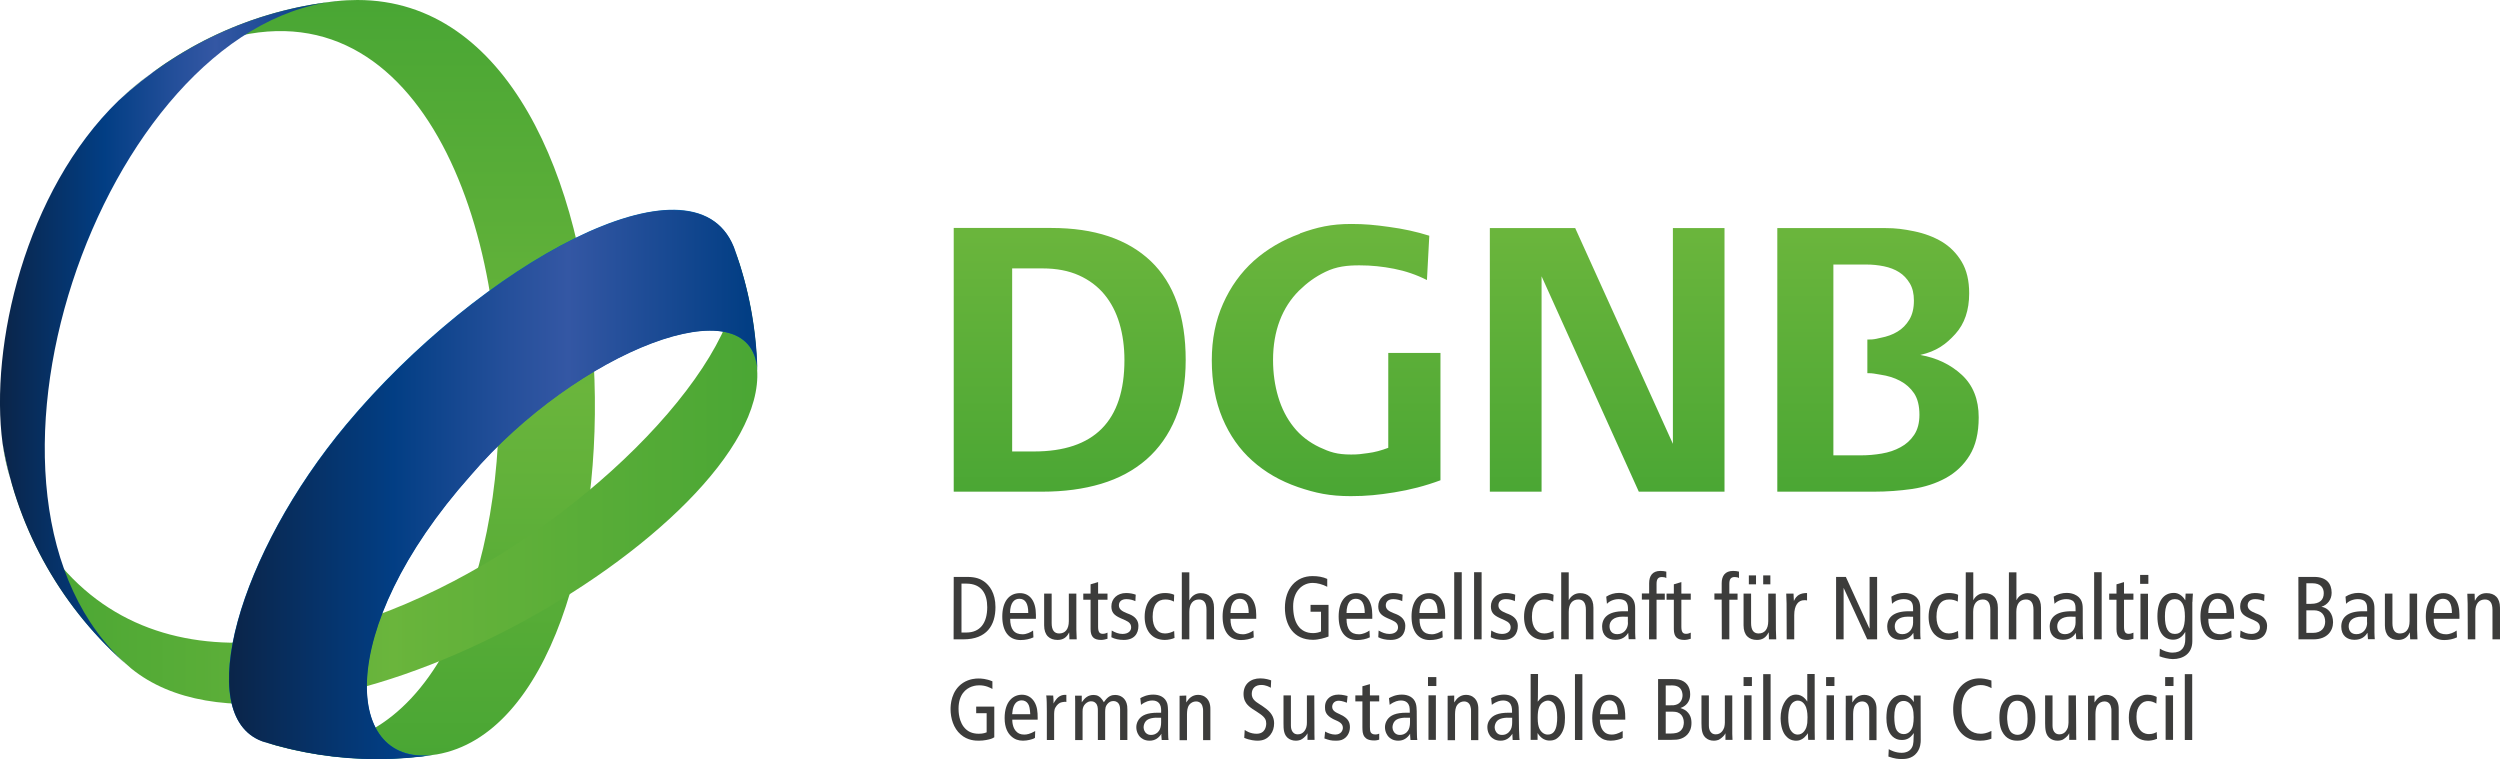<?xml version="1.0" encoding="UTF-8"?>
<svg xmlns="http://www.w3.org/2000/svg" xmlns:xlink="http://www.w3.org/1999/xlink" id="Ebene_2" data-name="Ebene 2" viewBox="0 0 212.64 64.56">
  <defs>
    <style>
      .cls-1 {
        fill: none;
      }

      .cls-2, .cls-3 {
        fill: #3c3c3b;
      }

      .cls-4 {
        fill: url(#Unbenannter_Verlauf);
      }

      .cls-5 {
        fill: url(#Unbenannter_Verlauf_2);
      }

      .cls-6 {
        fill: url(#Unbenannter_Verlauf_3);
      }

      .cls-7 {
        fill: url(#Unbenannter_Verlauf_5);
      }

      .cls-8 {
        fill: #0069b4;
      }

      .cls-9 {
        clip-path: url(#clippath-1);
      }

      .cls-10 {
        clip-path: url(#clippath-3);
      }

      .cls-11 {
        clip-path: url(#clippath-4);
      }

      .cls-12 {
        clip-path: url(#clippath-2);
      }

      .cls-13 {
        fill: url(#Unbenannter_Verlauf_5-2);
      }

      .cls-3 {
        fill-rule: evenodd;
      }

      .cls-14 {
        clip-path: url(#clippath);
      }
    </style>
    <clipPath id="clippath">
      <path class="cls-1" d="M86.09,22.83h2.59c1.19,0,2.22.2,3.09.59.87.39,1.6.94,2.17,1.63.57.69,1,1.52,1.28,2.47.28.95.42,1.99.42,3.11,0,5.18-2.57,7.77-7.7,7.77h-1.85v-15.57ZM81.12,19.4v22.42h7.53c1.84,0,3.51-.22,5.01-.67,1.5-.45,2.78-1.14,3.85-2.07,1.06-.93,1.89-2.1,2.47-3.5.58-1.4.87-3.05.87-4.96,0-3.72-.99-6.52-2.97-8.41-1.98-1.88-4.8-2.82-8.45-2.82h-8.31ZM142.29,19.4v18.35l-8.31-18.35h-7.26v22.42h4.4v-18.32l8.27,18.32h7.29v-22.42h-4.4ZM155.94,22.5h2.82c.49,0,.98.05,1.48.15.49.1.93.27,1.29.5.37.23.67.55.91.95.24.4.35.89.35,1.47,0,.65-.13,1.19-.39,1.62-.26.43-.59.77-1.01,1.02-.41.25-.89.42-1.41.52-.53.1-.51.15-1.07.15h-.08v2.86c.55,0,.55.05,1.12.13.62.09,1.17.26,1.66.52.49.26.89.61,1.2,1.07.3.46.45,1.06.45,1.82,0,.69-.15,1.26-.45,1.71-.3.45-.69.8-1.16,1.05s-1,.44-1.6.54c-.59.1-1.17.15-1.73.15h-2.38v-16.24ZM151.17,19.4v22.42h8.23c1.1,0,2.18-.08,3.24-.23,1.07-.16,2.02-.47,2.86-.93.84-.46,1.52-1.1,2.03-1.93.51-.83.77-1.9.77-3.23,0-1.52-.48-2.73-1.43-3.61-.95-.88-2.13-1.45-3.54-1.7,1.38-.31,2.19-.91,2.98-1.78.79-.87,1.18-2.03,1.18-3.46,0-1.08-.21-1.97-.64-2.69-.43-.72-.99-1.28-1.68-1.7-.69-.41-1.49-.71-2.37-.89-.89-.18-1.53-.27-2.45-.27h-9.19ZM110.57,19.88c-1.5.54-2.8,1.31-3.92,2.3-1.11,1-1.98,2.21-2.62,3.65-.64,1.43-.96,3.03-.96,4.81,0,1.86.31,3.51.91,4.94.61,1.44,1.45,2.64,2.54,3.61,1.09.98,2.38,1.72,3.88,2.24,1.5.51,2.7.77,4.49.77,1.37,0,2.38-.11,3.7-.32,1.32-.21,2.64-.55,3.93-1.03v-10.83h-4.44v8.07c-.58.22-1.16.38-1.73.45-.57.08-.83.12-1.43.12-1.21,0-1.81-.21-2.69-.62-.88-.42-1.62-.99-2.2-1.72-.58-.73-1.02-1.58-1.31-2.56-.29-.97-.44-2.02-.44-3.14,0-1.23.19-2.35.57-3.35.38-1,.93-1.84,1.63-2.54.71-.69,1.36-1.17,2.24-1.6.96-.47,1.88-.56,2.91-.56s1.96.1,2.94.29c.97.19,1.91.51,2.8.96l.2-3.77c-1.08-.34-2.22-.59-3.43-.75-1.21-.17-2.06-.25-3.2-.25-1.73,0-2.89.27-4.39.81"></path>
    </clipPath>
    <linearGradient id="Unbenannter_Verlauf" data-name="Unbenannter Verlauf" x1="-593.25" y1="100.56" x2="-592.25" y2="100.56" gradientTransform="translate(2450.52 -13678.86) rotate(-90) scale(23.13 -23.13)" gradientUnits="userSpaceOnUse">
      <stop offset="0" stop-color="#49a634"></stop>
      <stop offset=".21" stop-color="#50a935"></stop>
      <stop offset="1" stop-color="#6ab53c"></stop>
    </linearGradient>
    <clipPath id="clippath-1">
      <path class="cls-1" d="M22.77,63.2c-.16-.05-.32-.1-.49-.15.15.06.32.11.49.15M12.91,6.21c-1,.7-1.94,1.49-2.82,2.34h0c.89-.83,1.84-1.61,2.82-2.34h0M28.58.1h0c-5.82.63-11.19,2.8-15.67,6.11,19.26-11.72,29.1,7.58,29.52,26.89.36,16.55-6.19,33.1-19.65,30.1,0,0-.01,0-.02,0,2.95.89,6.08,1.36,9.32,1.36,1.71,0,3.4-.13,5.04-.39h0s.01,0,.02,0C56.2,60.86,55.95,0,30.4,0c-.59,0-1.19.03-1.81.1"></path>
    </clipPath>
    <linearGradient id="Unbenannter_Verlauf_2" data-name="Unbenannter Verlauf 2" x1="-593.25" y1="100.56" x2="-592.25" y2="100.56" gradientTransform="translate(6522.49 -38235.66) rotate(-90) scale(64.56 -64.56)" gradientUnits="userSpaceOnUse">
      <stop offset="0" stop-color="#49a634"></stop>
      <stop offset=".1" stop-color="#50a935"></stop>
      <stop offset=".49" stop-color="#6ab53c"></stop>
      <stop offset=".51" stop-color="#68b43b"></stop>
      <stop offset="1" stop-color="#49a634"></stop>
    </linearGradient>
    <clipPath id="clippath-2">
      <path class="cls-1" d="M.22,37.72c.15,1.12.38,2.14.68,3.06-.27-1-.5-2.02-.68-3.06H.22ZM.91,40.79s0-.01,0-.02c1.74,6.36,5.37,11.93,10.24,16.08,13.96,11.38,54.19-11.94,53.25-25.41-.08-3.56-.75-6.98-1.89-10.17,4.69,14.11-47.93,54.47-61.6,19.51M62.51,21.28s0-.02-.01-.03h0s0,.02.01.03"></path>
    </clipPath>
    <linearGradient id="Unbenannter_Verlauf_3" data-name="Unbenannter Verlauf 3" x1="-593.25" y1="100.56" x2="-592.25" y2="100.56" gradientTransform="translate(38082.06 6495.69) scale(64.19 -64.19)" gradientUnits="userSpaceOnUse">
      <stop offset="0" stop-color="#49a634"></stop>
      <stop offset=".11" stop-color="#50a935"></stop>
      <stop offset=".5" stop-color="#6ab53c"></stop>
      <stop offset=".52" stop-color="#68b43b"></stop>
      <stop offset="1" stop-color="#49a634"></stop>
    </linearGradient>
    <clipPath id="clippath-3">
      <path class="cls-1" d="M11.14,56.86h0s-.05-.04-.07-.06c.03.02.05.04.07.06M11.07,56.8h0s-.01-.01-.02-.02c0,0,.01.01.02.02M11.05,56.78s0,0-.01-.01c0,0,0,0,.01.01M11.04,56.77s-.05-.04-.07-.06c.02.02.05.04.07.06M10.09,8.55h0C2.13,16.25-.89,29.46.22,37.72H.22c1.29,7.54,5.19,14.19,10.75,18.99C-5.32,42.55,8.6,2.48,28.49.11c.03,0,.06,0,.09,0h0c-7.11.76-13.53,3.84-18.5,8.45"></path>
    </clipPath>
    <linearGradient id="Unbenannter_Verlauf_5" data-name="Unbenannter Verlauf 5" x1="-593.25" y1="100.56" x2="-592.25" y2="100.56" gradientTransform="translate(16960.49 2903.39) scale(28.59 -28.59)" gradientUnits="userSpaceOnUse">
      <stop offset="0" stop-color="#0b2345"></stop>
      <stop offset=".33" stop-color="#023e84"></stop>
      <stop offset=".54" stop-color="#244f9a"></stop>
      <stop offset=".66" stop-color="#3457a4"></stop>
      <stop offset="1" stop-color="#023e84"></stop>
    </linearGradient>
    <clipPath id="clippath-4">
      <path class="cls-1" d="M64.4,31.44h0s0,0,0,0M57.25,17.86c-7.12,0-19.36,8.19-27.79,18.27-9.12,10.9-13.1,24.69-7.17,26.92,3.09.98,6.39,1.52,9.81,1.52,1.71,0,3.4-.13,5.04-.39h0c-7.86,1.28-8.88-10.49,2.89-23.73,9.05-10.57,23.9-16.4,24.39-9-.09-3.57-.76-7-1.91-10.19h0c-.03-.08-.06-.17-.09-.25-.88-2.17-2.71-3.13-5.15-3.13h0"></path>
    </clipPath>
    <linearGradient id="Unbenannter_Verlauf_5-2" data-name="Unbenannter Verlauf 5" x1="-593.25" y1="100.56" x2="-592.25" y2="100.56" gradientTransform="translate(26667.47 4558.22) scale(44.92 -44.92)" xlink:href="#Unbenannter_Verlauf_5"></linearGradient>
  </defs>
  <g id="Ebene_1-2" data-name="Ebene 1">
    <g>
      <g class="cls-14">
        <path class="cls-4" d="M86.09,22.83h2.59c1.19,0,2.22.2,3.09.59.87.39,1.6.94,2.17,1.63.57.69,1,1.52,1.28,2.47.28.95.42,1.99.42,3.11,0,5.18-2.57,7.77-7.7,7.77h-1.85M81.12,19.4v22.42h7.53c1.84,0,3.51-.22,5.01-.67,1.5-.45,2.78-1.14,3.85-2.07,1.06-.93,1.89-2.1,2.47-3.5.58-1.4.87-3.05.87-4.96,0-3.72-.99-6.52-2.97-8.41-1.98-1.88-4.8-2.82-8.45-2.82h-8.31ZM142.29,19.4v18.35l-8.31-18.35h-7.26v22.42h4.4v-18.32l8.27,18.32h7.29v-22.42h-4.4ZM155.94,22.5h2.82c.49,0,.98.05,1.48.15.49.1.93.27,1.29.5.37.23.67.55.91.95.24.4.35.89.35,1.47,0,.65-.13,1.19-.39,1.62-.26.43-.59.77-1.01,1.02-.41.25-.89.42-1.41.52-.53.1-.51.15-1.07.15h-.08v2.86c.55,0,.55.05,1.12.13.62.09,1.17.26,1.66.52.49.26.89.61,1.2,1.07.3.46.45,1.06.45,1.82,0,.69-.15,1.26-.45,1.71-.3.45-.69.8-1.16,1.05-.47.26-1,.44-1.6.54-.59.1-1.17.15-1.73.15h-2.38v-16.24ZM151.17,19.4v22.42h8.23c1.1,0,2.18-.08,3.24-.23,1.07-.16,2.02-.47,2.86-.93.84-.46,1.52-1.1,2.03-1.93.51-.83.77-1.9.77-3.23,0-1.52-.48-2.73-1.43-3.61-.95-.88-2.13-1.45-3.54-1.7,1.38-.31,2.19-.91,2.98-1.78.79-.87,1.18-2.03,1.18-3.46,0-1.08-.21-1.97-.64-2.69-.43-.72-.99-1.28-1.68-1.7-.69-.41-1.49-.71-2.37-.89-.89-.18-1.53-.27-2.45-.27h-9.19ZM110.57,19.88c-1.5.54-2.8,1.31-3.92,2.3-1.11,1-1.98,2.21-2.62,3.65-.64,1.43-.96,3.03-.96,4.81,0,1.86.31,3.51.91,4.94.61,1.44,1.45,2.64,2.54,3.61,1.09.98,2.38,1.72,3.88,2.24,1.5.51,2.7.77,4.49.77,1.37,0,2.38-.11,3.7-.32,1.32-.21,2.64-.55,3.93-1.03v-10.83h-4.44v8.07c-.58.22-1.16.38-1.73.45-.57.08-.83.12-1.43.12-1.21,0-1.81-.21-2.69-.62-.88-.42-1.62-.99-2.2-1.72-.58-.73-1.02-1.58-1.31-2.56-.29-.97-.44-2.02-.44-3.14,0-1.23.19-2.35.57-3.35.38-1,.93-1.84,1.63-2.54.71-.69,1.36-1.17,2.24-1.6.96-.47,1.88-.56,2.91-.56s1.96.1,2.94.29c.97.19,1.91.51,2.8.96l.2-3.77c-1.08-.34-2.22-.59-3.43-.75-1.21-.17-2.06-.25-3.2-.25-1.73,0-2.89.27-4.39.81"></path>
      </g>
      <g>
        <path class="cls-3" d="M81.11,54.38h.83c1.99,0,2.73-1.2,2.73-2.74,0-1.2-.51-1.86-.98-2.19-.3-.21-.71-.38-1.41-.38h-1.16M81.78,49.64h.41c1.31,0,1.78.88,1.78,2,0,1.36-.61,2.16-1.78,2.16h-.41v-4.16Z"></path>
        <path class="cls-3" d="M88.11,52.63v-.34c0-1.14-.49-1.84-1.36-1.84-.96,0-1.5.77-1.5,1.99s.53,2,1.56,2c.39,0,.78-.08,1.09-.23l-.03-.58c-.22.16-.57.32-.89.32-.71,0-1.06-.42-1.06-1.32M85.91,52.14c.01-.91.38-1.21.79-1.21.51,0,.76.4.76,1.21h-1.55Z"></path>
        <path class="cls-2" d="M91.55,50.49h-.64v2.34c0,.7-.32,1.05-.82,1.05-.41,0-.64-.27-.64-.88v-2.51h-.64v2.7c0,.85.46,1.24,1.14,1.24.45,0,.77-.19.98-.63h.01l.02.58h.62c0-.27-.03-.56-.03-.84"></path>
        <path class="cls-2" d="M94.2,53.81c-.12.05-.24.1-.4.1-.29,0-.4-.17-.4-.61v-2.29h.8v-.52h-.8v-.98l-.64.19v.79h-.62v.52h.62v2.5c0,.68.31.92.9.92.18,0,.39-.05.54-.1"></path>
        <path class="cls-2" d="M94.53,54.2c.28.15.64.23,1.05.23.89,0,1.25-.53,1.25-1.2,0-.48-.3-.8-.77-.99l-.23-.09c-.42-.17-.66-.34-.66-.66s.22-.53.64-.53c.29,0,.56.08.76.17l.03-.55c-.22-.08-.5-.14-.82-.14-.75,0-1.25.49-1.25,1.13,0,.5.21.75.76,1l.43.19c.36.16.49.34.49.61,0,.3-.25.55-.74.55-.32,0-.62-.12-.91-.29"></path>
        <path class="cls-2" d="M99.87,50.59c-.21-.1-.5-.15-.77-.15-1.08,0-1.74.78-1.74,2.03,0,1.1.57,1.96,1.72,1.96.28,0,.63-.08.82-.17l-.03-.59c-.22.11-.48.21-.78.21-.62,0-1.05-.51-1.05-1.41,0-1.05.44-1.48,1.07-1.48.3,0,.52.06.74.18"></path>
        <path class="cls-2" d="M100.52,54.38h.64v-2.34c0-.7.32-1.05.82-1.05.41,0,.64.27.64.88v2.51h.64v-2.69c0-.85-.46-1.24-1.13-1.24-.45,0-.78.26-.95.59h-.02v-2.36h-.64"></path>
        <path class="cls-3" d="M106.85,52.63v-.34c0-1.14-.49-1.84-1.36-1.84-.97,0-1.5.77-1.5,1.99s.53,2,1.56,2c.39,0,.78-.08,1.09-.23l-.03-.58c-.22.16-.57.32-.89.32-.71,0-1.06-.42-1.06-1.32M104.66,52.14c.01-.91.38-1.21.79-1.21.51,0,.76.4.76,1.21h-1.56Z"></path>
        <path class="cls-2" d="M113,51.45h-1.53v.58h.89v1.68c-.18.09-.45.14-.67.14-1.16,0-1.7-.91-1.7-2.28,0-1.29.79-1.99,1.66-1.99.39,0,.84.12,1.24.33v-.67c-.37-.17-.79-.24-1.25-.24-1.39,0-2.35,1.04-2.35,2.7,0,1.44.71,2.72,2.39,2.72.47,0,1.01-.16,1.32-.28"></path>
        <path class="cls-3" d="M116.72,52.63v-.34c0-1.14-.49-1.84-1.36-1.84-.97,0-1.5.77-1.5,1.99s.53,2,1.56,2c.39,0,.78-.08,1.09-.23l-.03-.58c-.22.16-.57.32-.89.32-.71,0-1.06-.42-1.06-1.32M114.53,52.14c.01-.91.38-1.21.79-1.21.51,0,.76.4.76,1.21h-1.56Z"></path>
        <path class="cls-2" d="M117.23,54.2c.28.15.64.23,1.05.23.89,0,1.25-.53,1.25-1.2,0-.48-.3-.8-.77-.99l-.23-.09c-.43-.17-.66-.34-.66-.66s.22-.53.64-.53c.29,0,.57.08.76.17l.03-.55c-.22-.08-.5-.14-.82-.14-.76,0-1.25.49-1.25,1.13,0,.5.21.75.76,1l.43.19c.36.16.49.34.49.61,0,.3-.25.55-.74.55-.32,0-.62-.12-.91-.29"></path>
        <path class="cls-3" d="M122.92,52.63v-.34c0-1.14-.49-1.84-1.36-1.84-.97,0-1.5.77-1.5,1.99s.53,2,1.56,2c.39,0,.78-.08,1.09-.23l-.03-.58c-.22.16-.57.32-.89.32-.71,0-1.05-.42-1.05-1.32M120.73,52.14c.01-.91.38-1.21.79-1.21.51,0,.76.4.76,1.21h-1.55Z"></path>
        <rect class="cls-2" x="123.69" y="48.67" width=".64" height="5.71"></rect>
        <rect class="cls-2" x="125.38" y="48.67" width=".64" height="5.71"></rect>
        <path class="cls-2" d="M126.8,54.2c.28.15.65.23,1.05.23.89,0,1.25-.53,1.25-1.2,0-.48-.3-.8-.77-.99l-.23-.09c-.42-.17-.65-.34-.65-.66s.22-.53.64-.53c.29,0,.57.08.76.17l.03-.55c-.22-.08-.5-.14-.82-.14-.75,0-1.25.49-1.25,1.13,0,.5.21.75.76,1l.42.19c.36.16.5.34.5.61,0,.3-.25.55-.74.55-.32,0-.63-.12-.91-.29"></path>
        <path class="cls-2" d="M132.14,50.59c-.21-.1-.5-.15-.77-.15-1.08,0-1.74.78-1.74,2.03,0,1.1.56,1.96,1.72,1.96.28,0,.62-.08.81-.17l-.03-.59c-.22.11-.48.21-.78.21-.63,0-1.05-.51-1.05-1.41,0-1.05.44-1.48,1.07-1.48.3,0,.52.06.74.18"></path>
        <path class="cls-2" d="M132.79,54.38h.64v-2.34c0-.7.32-1.05.82-1.05.41,0,.64.27.64.88v2.51h.64v-2.69c0-.85-.46-1.24-1.14-1.24-.45,0-.78.26-.95.59h-.01v-2.36h-.64"></path>
        <path class="cls-3" d="M136.68,51.36c.22-.24.6-.4,1-.4.27,0,.52.07.64.24.12.17.15.34.15.62v.17h-.37c-1.33,0-1.83.56-1.83,1.31s.48,1.12,1.12,1.12c.59,0,.91-.28,1.09-.58h.01l.04.53h.58c-.01-.14-.03-.37-.03-.59v-2.03c0-.55-.17-.78-.33-.95-.12-.12-.46-.37-1.04-.37-.38,0-.77.11-1.09.32M138.47,52.96c0,.53-.35.98-.91.98-.44,0-.66-.27-.66-.68,0-.45.36-.81,1.11-.81.18,0,.33,0,.45.01v.49Z"></path>
        <path class="cls-2" d="M140.26,54.38h.64v-3.37h.7v-.52h-.7v-.82c0-.39.11-.59.46-.59.15,0,.29.03.37.09v-.55c-.15-.04-.33-.06-.5-.06-.68,0-.96.42-.96,1.05v.87h-.62v.52h.62"></path>
        <path class="cls-2" d="M143.81,53.81c-.12.05-.23.1-.4.1-.29,0-.4-.17-.4-.61v-2.29h.8v-.52h-.8v-.98l-.64.19v.79h-.62v.52h.62v2.5c0,.68.31.92.9.92.18,0,.39-.05.54-.1"></path>
        <path class="cls-2" d="M146.45,54.38h.64v-3.37h.7v-.52h-.7v-.82c0-.39.11-.59.46-.59.15,0,.29.03.36.09v-.55c-.14-.04-.33-.06-.5-.06-.68,0-.97.42-.97,1.05v.87h-.62v.52h.62"></path>
        <path class="cls-3" d="M151.04,50.49h-.64v2.34c0,.7-.32,1.05-.82,1.05-.41,0-.64-.27-.64-.88v-2.51h-.64v2.7c0,.85.46,1.24,1.14,1.24.45,0,.77-.19.98-.63h.02l.02.58h.62c0-.27-.03-.56-.03-.84M148.75,49.7h.61v-.76h-.61v.76ZM149.97,49.7h.61v-.76h-.61v.76Z"></path>
        <path class="cls-2" d="M151.97,54.38h.64v-2.06c0-.85.35-1.27.85-1.27.08,0,.17,0,.24.02v-.63c-.57,0-.9.19-1.11.66h-.01l-.03-.61h-.62c0,.27.03.56.03.84"></path>
        <polyline class="cls-2" points="156.17 54.38 156.81 54.38 156.81 50.02 156.82 50.02 158.82 54.38 159.66 54.38 159.66 49.07 159.02 49.07 159.02 53.45 159 53.45 157 49.07 156.17 49.07"></polyline>
        <path class="cls-3" d="M160.93,51.36c.22-.24.6-.4,1-.4.27,0,.52.07.65.24.12.17.14.34.14.62v.17h-.37c-1.33,0-1.83.56-1.83,1.31s.48,1.12,1.12,1.12c.59,0,.91-.28,1.09-.58h.01l.04.53h.58c-.02-.14-.03-.37-.03-.59v-2.03c0-.55-.17-.78-.33-.95-.12-.12-.46-.37-1.04-.37-.38,0-.77.11-1.09.32M162.72,52.96c0,.53-.35.98-.91.98-.44,0-.65-.27-.65-.68,0-.45.36-.81,1.11-.81.18,0,.33,0,.45.01v.49Z"></path>
        <path class="cls-2" d="M166.55,50.59c-.21-.1-.5-.15-.77-.15-1.08,0-1.74.78-1.74,2.03,0,1.1.56,1.96,1.72,1.96.28,0,.62-.08.81-.17l-.03-.59c-.22.11-.48.21-.78.21-.62,0-1.05-.51-1.05-1.41,0-1.05.44-1.48,1.07-1.48.3,0,.52.06.74.18"></path>
        <path class="cls-2" d="M167.19,54.38h.64v-2.34c0-.7.32-1.05.82-1.05.41,0,.64.27.64.88v2.51h.64v-2.69c0-.85-.46-1.24-1.13-1.24-.45,0-.78.26-.95.59h-.01v-2.36h-.64"></path>
        <path class="cls-2" d="M170.86,54.38h.64v-2.34c0-.7.32-1.05.82-1.05.41,0,.64.27.64.88v2.51h.64v-2.69c0-.85-.46-1.24-1.13-1.24-.45,0-.79.26-.95.59h-.01v-2.36h-.64"></path>
        <path class="cls-3" d="M174.75,51.36c.22-.24.6-.4,1-.4.27,0,.52.07.65.24.12.17.14.34.14.62v.17h-.37c-1.33,0-1.83.56-1.83,1.31s.48,1.12,1.12,1.12c.59,0,.91-.28,1.09-.58h.01l.04.53h.58c-.01-.14-.03-.37-.03-.59v-2.03c0-.55-.17-.78-.33-.95-.13-.12-.46-.37-1.04-.37-.38,0-.78.11-1.1.32M176.54,52.96c0,.53-.35.98-.9.98-.44,0-.66-.27-.66-.68,0-.45.36-.81,1.11-.81.18,0,.33,0,.45.01v.49Z"></path>
        <rect class="cls-2" x="178.12" y="48.67" width=".64" height="5.71"></rect>
        <path class="cls-2" d="M181.46,53.81c-.12.05-.23.1-.4.1-.29,0-.4-.17-.4-.61v-2.29h.8v-.52h-.8v-.98l-.64.19v.79h-.62v.52h.62v2.5c0,.68.31.92.9.92.17,0,.39-.05.54-.1"></path>
        <path class="cls-3" d="M182.06,54.38h.64v-3.88h-.64v3.88ZM182.03,49.66h.7v-.76h-.7v.76Z"></path>
        <path class="cls-3" d="M184.14,52.44c0-.98.27-1.48.85-1.48s.85.5.85,1.48-.27,1.48-.85,1.48-.85-.5-.85-1.48M186.48,51.2c0-.23.03-.48.04-.71h-.62l-.03.56h-.01c-.21-.37-.56-.62-.95-.62-.87,0-1.41.66-1.41,1.99s.54,1.99,1.34,1.99c.42,0,.77-.21,1.02-.65h.01v.61c0,.67-.3,1.14-1.09,1.14-.35,0-.79-.15-1.07-.34l-.03.65c.28.12.81.24,1.13.24.86,0,1.66-.45,1.66-1.52v-3.34Z"></path>
        <path class="cls-3" d="M190.02,52.63v-.34c0-1.14-.49-1.84-1.36-1.84-.96,0-1.5.77-1.5,1.99s.53,2,1.56,2c.39,0,.78-.08,1.09-.23l-.03-.58c-.22.16-.57.32-.89.32-.71,0-1.06-.42-1.06-1.32M187.83,52.14c.01-.91.38-1.21.79-1.21.51,0,.76.4.76,1.21h-1.55Z"></path>
        <path class="cls-2" d="M190.53,54.2c.28.15.65.23,1.05.23.89,0,1.25-.53,1.25-1.2,0-.48-.3-.8-.77-.99l-.23-.09c-.42-.17-.65-.34-.65-.66s.22-.53.64-.53c.29,0,.57.08.76.17l.03-.55c-.22-.08-.5-.14-.82-.14-.76,0-1.25.49-1.25,1.13,0,.5.21.75.76,1l.43.19c.36.16.49.34.49.61,0,.3-.25.55-.74.55-.32,0-.63-.12-.91-.29"></path>
        <path class="cls-3" d="M195.5,54.38h1.28c1.16,0,1.66-.72,1.66-1.45s-.41-1.23-.99-1.32h0c.53-.17.87-.62.87-1.19,0-.79-.45-1.35-1.48-1.35h-1.35M196.17,49.61h.51c.7,0,.97.38.97.84,0,.57-.34.91-1.09.91h-.39v-1.75ZM196.17,51.91h.65c.64,0,.95.42.95.97,0,.5-.31.95-1.03.95h-.57v-1.92Z"></path>
        <path class="cls-3" d="M199.55,51.36c.22-.24.6-.4,1-.4.27,0,.52.07.64.24.13.17.15.34.15.62v.17h-.37c-1.33,0-1.83.56-1.83,1.31s.48,1.12,1.12,1.12c.59,0,.91-.28,1.09-.58h.02l.04.53h.58c-.01-.14-.03-.37-.03-.59v-2.03c0-.55-.17-.78-.33-.95-.12-.12-.46-.37-1.04-.37-.38,0-.77.11-1.09.32M201.34,52.96c0,.53-.35.98-.91.98-.44,0-.66-.27-.66-.68,0-.45.36-.81,1.11-.81.18,0,.33,0,.45.01v.49Z"></path>
        <path class="cls-2" d="M205.59,50.49h-.64v2.34c0,.7-.32,1.05-.82,1.05-.41,0-.64-.27-.64-.88v-2.51h-.64v2.7c0,.85.45,1.24,1.13,1.24.45,0,.78-.19.98-.63h.01l.03.58h.62c0-.27-.03-.56-.03-.84"></path>
        <path class="cls-3" d="M209.19,52.63v-.34c0-1.14-.49-1.84-1.36-1.84-.97,0-1.5.77-1.5,1.99s.53,2,1.56,2c.39,0,.78-.08,1.09-.23l-.03-.58c-.22.16-.57.32-.89.32-.71,0-1.06-.42-1.06-1.32M207,52.14c.02-.91.38-1.21.79-1.21.51,0,.76.4.76,1.21h-1.56Z"></path>
        <path class="cls-2" d="M209.9,54.38h.64v-2.34c0-.7.32-1.05.82-1.05.41,0,.64.27.64.88v2.51h.64v-2.69c0-.85-.46-1.24-1.14-1.24-.45,0-.77.19-.98.63h-.02l-.02-.58h-.62c0,.27.03.56.03.84"></path>
        <path class="cls-2" d="M84.57,60.1v2.61c-.14.09-.22.11-.3.14-.17.05-.55.15-1.01.15-.29,0-.96-.01-1.55-.53-.61-.53-.86-1.38-.86-2.15,0-.34.04-1.57,1.06-2.24.55-.35,1.09-.37,1.32-.37.22,0,.66.02,1.18.24v.65c-.19-.1-.56-.31-1.12-.31-.12,0-.35.01-.64.11-.5.18-1.12.67-1.12,1.88,0,.2,0,1.19.64,1.76.18.16.5.37,1.08.37.07,0,.4,0,.67-.12v-1.63h-.89v-.56"></path>
        <path class="cls-2" d="M88.03,62.76s-.09.05-.13.07c-.13.05-.49.17-.89.17-.38,0-.71-.11-.99-.37-.28-.25-.57-.7-.57-1.55,0-1.46.76-1.99,1.47-1.99.45,0,.81.21,1.05.59.26.42.29.89.29,1.38v.15h-2.16c0,.11,0,.75.42,1.08.1.08.28.19.59.19.24,0,.5-.05.94-.3M87.63,60.75c-.03-.46-.07-.71-.19-.89-.12-.19-.32-.29-.54-.29-.15,0-.3.05-.42.14-.22.18-.35.48-.39,1.04h1.53Z"></path>
        <path class="cls-2" d="M89.58,59.16c.03.22.03.45.03.68.05-.1.11-.21.18-.29.31-.45.69-.46.91-.45v.61s-.05-.02-.12-.02c-.11,0-.35.05-.44.1-.18.09-.36.33-.43.51-.04.13-.04.27-.05.41v2.23h-.62v-2.43c0-.26,0-.51-.01-.77,0-.2-.02-.39-.04-.59"></path>
        <path class="cls-2" d="M95.89,62.94h-.62v-2.63c0-.12-.02-.68-.57-.68-.14,0-.23.04-.28.06-.18.09-.33.29-.38.46-.03.13-.04.27-.04.4v2.39h-.62v-2.48c0-.24-.01-.5-.2-.67-.06-.06-.17-.14-.37-.14-.05,0-.13,0-.23.04-.18.07-.37.25-.44.44-.05.12-.06.23-.06.37v2.45h-.63v-3.3c0-.16,0-.32-.01-.48h.57c0,.18,0,.37,0,.56.26-.36.52-.62,1.01-.62.3,0,.53.13.7.36.06.08.09.12.17.26.03-.04.06-.09.1-.14.31-.42.61-.48.86-.48.48,0,.85.28.98.73.04.15.06.24.06.53"></path>
        <path class="cls-2" d="M99.35,62.04c0,.16,0,.31.01.48,0,.14.01.28.03.42h-.58c0-.12-.03-.26-.03-.39,0-.05.01-.1.01-.14-.24.37-.56.59-1.01.59s-.7-.21-.83-.34c-.1-.11-.3-.39-.3-.81,0-.12.02-.38.2-.64.26-.37.71-.59,1.63-.59.1,0,.18,0,.28,0,0-.04.02-.34-.04-.55-.06-.2-.22-.49-.71-.49-.23,0-.55.06-.96.37l-.06-.57c.19-.1.55-.3,1.1-.3s1.02.22,1.19.75c.06.22.06.44.07.66M98.76,61.05c-.67-.04-1.09.05-1.3.29-.12.13-.19.35-.19.52,0,.24.12.39.18.47.13.13.27.18.45.18.23,0,.4-.07.57-.22.06-.06.17-.18.23-.39.06-.21.06-.4.06-.47v-.39Z"></path>
        <path class="cls-2" d="M100.9,59.16c0,.19,0,.39,0,.59.03-.05.06-.1.09-.13.1-.15.38-.52.92-.52.29,0,.49.11.58.17.48.32.46.92.46,1.07v2.61h-.62v-2.48c0-.11,0-.23-.04-.34-.02-.12-.14-.47-.56-.47-.23,0-.44.11-.58.29-.17.24-.18.51-.19.79v2.22h-.63v-2.7c0-.36,0-.72,0-1.08"></path>
        <path class="cls-2" d="M108.09,58.5c-.11-.07-.42-.24-.81-.24-.48,0-.81.26-.81.76,0,.44.31.65.64.86.2.13.4.26.59.41.59.46.67.9.67,1.24s-.09.68-.31.96c-.29.37-.64.51-1.1.51-.19,0-.64-.03-1.13-.24l.04-.67c.15.1.5.32,1.01.32.74,0,.82-.64.82-.87,0-.28-.08-.51-.53-.82-.21-.15-.42-.28-.64-.42-.05-.04-.26-.17-.42-.35-.14-.15-.34-.43-.34-.92,0-.85.6-1.33,1.43-1.33.42,0,.78.12.92.17"></path>
        <path class="cls-2" d="M111.8,61.89c0,.18,0,.35,0,.53,0,.17,0,.34.01.51h-.6v-.56c-.04.06-.07.11-.1.16-.11.14-.31.32-.49.4-.06.02-.21.07-.4.07-.28,0-.46-.09-.57-.15-.48-.29-.48-.85-.48-1.33v-2.37h.63v2.56c0,.1,0,.75.59.75.5,0,.68-.46.72-.6.04-.14.05-.26.05-.4v-2.31h.63"></path>
        <path class="cls-2" d="M114.56,59.77s-.42-.17-.68-.17c-.46,0-.57.34-.57.52,0,.36.37.5.63.62.11.06.23.12.34.18.36.23.54.49.54.93,0,.48-.26.93-.72,1.09-.19.06-.41.06-.47.06-.42,0-.58-.05-.98-.19l.06-.59s.09.05.13.07c.08.04.4.19.72.19.52,0,.66-.37.66-.58,0-.41-.41-.55-.72-.69-.05-.02-.17-.08-.31-.17-.47-.3-.49-.64-.49-.89,0-.06,0-.21.05-.37.09-.28.39-.7,1.11-.7.33,0,.67.1.76.12"></path>
        <path class="cls-2" d="M117.31,59.66h-.79v2.16c0,.14,0,.38.08.49.05.07.16.16.37.16.08,0,.18,0,.34-.07v.51c-.1.03-.22.07-.42.07-.47,0-.69-.13-.83-.31-.18-.26-.17-.5-.18-.79v-2.22h-.6v-.51h.6v-.78l.64-.18v.96h.79"></path>
        <path class="cls-2" d="M120.51,62.04c0,.16,0,.31.01.48,0,.14.01.28.03.42h-.58c0-.12-.03-.26-.03-.39,0-.05,0-.1,0-.14-.24.37-.56.59-1.01.59s-.71-.21-.83-.34c-.1-.11-.3-.39-.3-.81,0-.12.02-.38.2-.64.26-.37.71-.59,1.63-.59.1,0,.18,0,.28,0,0-.04.01-.34-.04-.55-.06-.2-.22-.49-.71-.49-.23,0-.55.06-.96.37l-.06-.57c.19-.1.55-.3,1.1-.3.52,0,1.02.22,1.18.75.07.22.07.44.08.66M119.93,61.05c-.67-.04-1.09.05-1.3.29-.12.13-.19.35-.19.52,0,.24.12.39.18.47.13.13.27.18.45.18.23,0,.4-.07.57-.22.06-.06.17-.18.23-.39.06-.21.06-.4.06-.47v-.39Z"></path>
        <path class="cls-2" d="M122.17,58.35h-.71v-.76h.71v.76ZM122.13,62.93h-.63v-3.79h.63v3.79Z"></path>
        <path class="cls-2" d="M123.69,59.16c0,.19,0,.39,0,.59.03-.05.06-.1.09-.13.1-.15.38-.52.92-.52.29,0,.49.11.58.17.48.32.46.92.46,1.07v2.61h-.62v-2.48c0-.11,0-.23-.04-.34-.02-.12-.14-.47-.55-.47-.23,0-.44.11-.58.29-.17.24-.18.51-.19.79v2.22h-.63v-2.7c0-.36,0-.72,0-1.08"></path>
        <path class="cls-2" d="M129.2,62.04c0,.16.01.31.02.48,0,.14.01.28.03.42h-.59c0-.12-.02-.26-.02-.39,0-.05,0-.1,0-.14-.24.37-.56.59-1.01.59s-.7-.21-.83-.34c-.1-.11-.29-.39-.29-.81,0-.12.01-.38.2-.64.26-.37.71-.59,1.62-.59.1,0,.18,0,.28,0,0-.04.01-.34-.05-.55-.06-.2-.22-.49-.71-.49-.23,0-.55.06-.96.37l-.06-.57c.19-.1.55-.3,1.1-.3.52,0,1.02.22,1.18.75.07.22.07.44.07.66M128.62,61.05c-.67-.04-1.09.05-1.3.29-.12.13-.19.35-.19.52,0,.24.12.39.18.47.12.13.26.18.45.18.23,0,.4-.07.56-.22.06-.06.17-.18.24-.39.06-.21.06-.4.06-.47v-.39Z"></path>
        <path class="cls-2" d="M130.81,58.98c0,.23,0,.47-.02.7.06-.08.13-.15.19-.22.33-.33.63-.37.83-.37.14,0,.45.02.73.27.48.41.57,1.11.57,1.68,0,.55-.07,1.08-.42,1.52-.17.2-.33.3-.42.34-.08.04-.24.09-.47.09-.15,0-.41-.02-.69-.25-.19-.16-.28-.31-.33-.39v.58h-.59c0-.21,0-.41,0-.62,0-.17,0-.34,0-.52v-4.46h.63M131.21,59.75c-.29.21-.42.58-.42,1.3,0,.47.06.74.15.93.14.29.4.51.72.5.2,0,.37-.07.5-.22.26-.31.29-.87.29-1.25,0-.56-.09-.91-.23-1.11-.18-.26-.41-.3-.54-.31-.09,0-.28.02-.47.16"></path>
        <rect class="cls-2" x="133.96" y="57.34" width=".63" height="5.6"></rect>
        <path class="cls-2" d="M138.02,62.76s-.09.05-.13.07c-.13.05-.49.17-.9.17-.38,0-.7-.11-.99-.37-.28-.25-.57-.7-.57-1.55,0-1.46.76-1.99,1.47-1.99.45,0,.82.21,1.05.59.26.42.29.89.29,1.38v.15h-2.16c0,.11,0,.75.41,1.08.1.08.28.19.59.19.24,0,.5-.05.94-.3M137.62,60.75c-.02-.46-.07-.71-.19-.89-.12-.19-.31-.29-.53-.29-.15,0-.3.05-.42.14-.22.18-.35.48-.39,1.04h1.53Z"></path>
        <path class="cls-2" d="M142.2,57.76c.21,0,.39,0,.59.04.64.14.97.61.97,1.25,0,.07,0,.28-.08.48-.18.48-.6.64-.75.69.25.09.47.18.65.4.14.16.29.41.29.87,0,.93-.62,1.26-.96,1.36-.2.06-.38.08-.8.08h-1.08v-5.17M141.68,59.99h.41c.24,0,.32,0,.44-.04.39-.1.58-.44.58-.82,0-.09-.02-.42-.25-.63-.26-.23-.65-.2-.73-.2h-.45v1.69ZM141.68,62.39h.45c.31-.01.6-.03.84-.26.04-.04.13-.15.19-.3.05-.16.06-.31.06-.37,0-.14-.03-.69-.54-.87-.15-.05-.28-.05-.45-.06h-.55v1.86Z"></path>
        <path class="cls-2" d="M147.34,61.89c0,.18,0,.35,0,.53.01.17.01.34.02.51h-.6v-.56c-.04.06-.06.11-.1.16-.11.14-.32.32-.49.4-.06.02-.21.07-.4.07-.28,0-.46-.09-.56-.15-.48-.29-.48-.85-.49-1.33v-2.37h.63v2.56c0,.1,0,.75.59.75.5,0,.67-.46.72-.6.04-.14.04-.26.05-.4v-2.31h.63"></path>
        <path class="cls-2" d="M149.01,58.35h-.71v-.76h.71v.76ZM148.98,62.93h-.63v-3.79h.63v3.79Z"></path>
        <rect class="cls-2" x="149.97" y="57.34" width=".63" height="5.6"></rect>
        <path class="cls-2" d="M153.8,62.93c-.01-.19-.03-.38-.03-.57-.04.07-.08.12-.13.18-.05.06-.22.27-.45.37-.08.04-.21.09-.42.09-.15,0-.48-.02-.77-.3-.21-.19-.42-.51-.51-1.11-.01-.09-.04-.27-.04-.5,0-1.05.46-1.68.85-1.9.08-.04.24-.11.46-.11.58,0,.86.45.96.59v-2.34h.63v4.79c0,.27.01.54.01.81M152.31,62.11c.12.22.34.37.6.37.48,0,.68-.49.72-.59.03-.08.06-.21.09-.39.01-.17.02-.33.02-.5,0-.08,0-.51-.12-.83-.04-.1-.23-.58-.7-.58-.19,0-.33.09-.39.13-.27.2-.42.61-.43,1.32,0,.53.08.86.2,1.07"></path>
        <path class="cls-2" d="M156.03,58.35h-.71v-.76h.71v.76ZM155.99,62.93h-.63v-3.79h.63v3.79Z"></path>
        <path class="cls-2" d="M157.55,59.16c0,.19,0,.39,0,.59.03-.05.06-.1.09-.13.1-.15.38-.52.93-.52.28,0,.49.11.58.17.48.32.46.92.46,1.07v2.61h-.62v-2.48c-.01-.11-.01-.23-.04-.34-.03-.12-.14-.47-.56-.47-.23,0-.44.11-.58.29-.17.24-.18.51-.19.79v2.22h-.63v-2.7c0-.36.01-.72,0-1.08"></path>
        <path class="cls-2" d="M163.37,62.96c0,.16-.01.64-.32,1.05-.42.56-1.07.55-1.29.55-.32,0-.57-.02-1.14-.21l.03-.63c.15.09.57.31,1.09.31.36,0,.7-.12.88-.45.17-.3.12-.58.16-1.23-.05.06-.08.11-.13.17-.13.15-.37.42-.87.42-.08,0-.28,0-.49-.09-.47-.2-.84-.74-.84-1.79,0-.17.01-.34.03-.51.02-.19.08-.76.54-1.16.1-.08.38-.29.77-.29s.61.19.71.28c.17.15.23.26.28.34,0-.18,0-.37,0-.56h.58M161.38,59.87c-.16.2-.26.55-.26,1.11,0,.06,0,.55.1.88,0,.04.05.14.11.26.14.21.34.32.6.32.46,0,.66-.4.71-.52.14-.32.13-.89.13-.92,0-.62-.12-.94-.33-1.16-.08-.08-.23-.22-.52-.22-.11,0-.34.01-.53.25"></path>
        <path class="cls-2" d="M169.39,58.53c-.14-.07-.48-.27-.93-.26-.14,0-.5.02-.85.25-.4.25-.77.78-.77,1.81,0,.14,0,.47.09.83.22.75.75,1.25,1.54,1.25.2,0,.5-.03.91-.24v.66c-.17.07-.5.17-.96.17s-.76-.1-.93-.17c-.27-.12-.76-.4-1.08-1.08-.13-.28-.28-.71-.28-1.42,0-.15,0-.59.14-1.02.28-.97,1.08-1.61,2.1-1.61.21,0,.55.03,1.01.18"></path>
        <path class="cls-2" d="M172.44,59.33c.57.4.68,1.06.68,1.7,0,.09,0,.4-.06.69-.04.21-.24,1-1.01,1.22-.1.03-.22.06-.45.06-.24,0-.79-.02-1.18-.57-.19-.27-.36-.66-.36-1.38s.16-1.09.34-1.35c.03-.04.13-.18.25-.29.15-.12.46-.32.94-.32.16,0,.49,0,.84.24M170.99,59.89c-.28.37-.27,1.13-.27,1.16,0,.03,0,.82.3,1.19.08.1.27.26.59.26.17,0,.32-.05.45-.15.35-.26.4-.81.4-1.2,0-.61-.1-1-.25-1.22-.14-.21-.37-.33-.62-.33-.12,0-.41.02-.6.29"></path>
        <path class="cls-2" d="M176.59,61.89c0,.18,0,.35,0,.53,0,.17,0,.34.01.51h-.6v-.56c-.04.06-.07.11-.1.16-.11.14-.32.32-.49.4-.06.02-.21.07-.4.07-.29,0-.46-.09-.57-.15-.48-.29-.48-.85-.49-1.33v-2.37h.63v2.56c0,.1,0,.75.59.75.5,0,.67-.46.72-.6.03-.14.04-.26.05-.4v-2.31h.63"></path>
        <path class="cls-2" d="M178.15,59.16c0,.19,0,.39,0,.59.03-.05.06-.1.09-.13.1-.15.38-.52.93-.52.29,0,.49.11.58.17.48.32.46.92.46,1.07v2.61h-.62v-2.48c0-.11,0-.23-.04-.34-.02-.12-.14-.47-.55-.47-.23,0-.44.11-.58.29-.17.24-.18.51-.19.79v2.22h-.63v-2.7c0-.36,0-.72,0-1.08"></path>
        <path class="cls-2" d="M183.41,59.85s-.08-.06-.13-.08c-.08-.04-.3-.14-.56-.14-.17,0-.46.03-.72.36-.15.19-.28.46-.28.96,0,.68.18,1.03.41,1.25.26.23.54.24.67.24.32,0,.55-.12.64-.18l.03.58c-.33.14-.64.16-.77.16-.4,0-.65-.12-.78-.19-.84-.48-.85-1.54-.85-1.77,0-.21,0-1.14.69-1.66.15-.12.44-.29.9-.29.39,0,.64.12.78.19"></path>
        <path class="cls-2" d="M184.87,58.35h-.71v-.76h.71v.76ZM184.83,62.93h-.63v-3.79h.63v3.79Z"></path>
        <rect class="cls-2" x="185.83" y="57.34" width=".63" height="5.6"></rect>
      </g>
      <g class="cls-9">
        <path class="cls-5" d="M22.77,63.2c-.16-.05-.32-.1-.49-.15.15.06.32.11.49.15M12.91,6.21c-1,.7-1.94,1.49-2.82,2.34h0c.89-.83,1.84-1.61,2.82-2.34h0M28.58.1h0c-5.82.63-11.19,2.8-15.67,6.11,19.26-11.72,29.1,7.58,29.52,26.89.36,16.55-6.19,33.1-19.65,30.1,0,0-.01,0-.02,0,2.95.89,6.08,1.36,9.32,1.36,1.71,0,3.4-.14,5.04-.39h0s.01,0,.02,0C56.2,60.86,55.95,0,30.4,0,29.81,0,29.21.03,28.58.1"></path>
      </g>
      <g class="cls-12">
        <path class="cls-6" d="M.22,37.72c.15,1.12.38,2.14.68,3.06-.27-1-.5-2.02-.68-3.06M.91,40.79s0-.01,0-.02c1.74,6.36,5.37,11.93,10.24,16.08,13.96,11.38,54.19-11.94,53.25-25.41-.08-3.56-.75-6.98-1.89-10.17,4.69,14.11-47.93,54.47-61.6,19.51M62.51,21.28s0-.02-.01-.03h0s0,.02.01.03"></path>
      </g>
      <path class="cls-8" d="M64.4,31.44h0c-.49-7.41-15.33-1.59-24.39,8.99-11.77,13.24-10.75,25.02-2.89,23.73h0c-1.64.26-3.33.39-5.04.39-3.42,0-6.71-.53-9.81-1.52-5.92-2.22-1.94-16.02,7.17-26.92,11.31-13.54,29.51-23.65,32.94-15.14.04.08.06.17.09.26h0c1.16,3.19,1.82,6.62,1.91,10.2"></path>
      <g class="cls-10">
        <path class="cls-7" d="M11.14,56.86h0s-.05-.04-.07-.06c.03.02.05.04.07.06M11.07,56.8h0s-.01-.01-.02-.02c0,0,.01.01.02.02M11.05,56.78s0,0-.01-.01c0,0,0,0,.01.01M11.04,56.77s-.05-.04-.07-.06c.02.02.05.04.07.06M10.09,8.55h0C2.13,16.25-.89,29.46.22,37.72H.22c1.29,7.54,5.19,14.19,10.75,18.99C-5.32,42.55,8.6,2.48,28.49.11c.03,0,.06,0,.09,0h0c-7.11.76-13.53,3.84-18.5,8.45"></path>
      </g>
      <g class="cls-11">
        <path class="cls-13" d="M64.4,31.44h0s0,0,0,0M57.25,17.86c-7.12,0-19.36,8.19-27.79,18.27-9.12,10.9-13.1,24.69-7.17,26.92,3.09.98,6.39,1.52,9.81,1.52,1.71,0,3.4-.14,5.04-.39h0c-7.86,1.28-8.88-10.49,2.89-23.73,9.05-10.58,23.9-16.4,24.39-9-.09-3.57-.76-7-1.91-10.19h0c-.03-.08-.06-.17-.09-.25-.88-2.17-2.71-3.13-5.15-3.13h0"></path>
      </g>
    </g>
  </g>
</svg>
